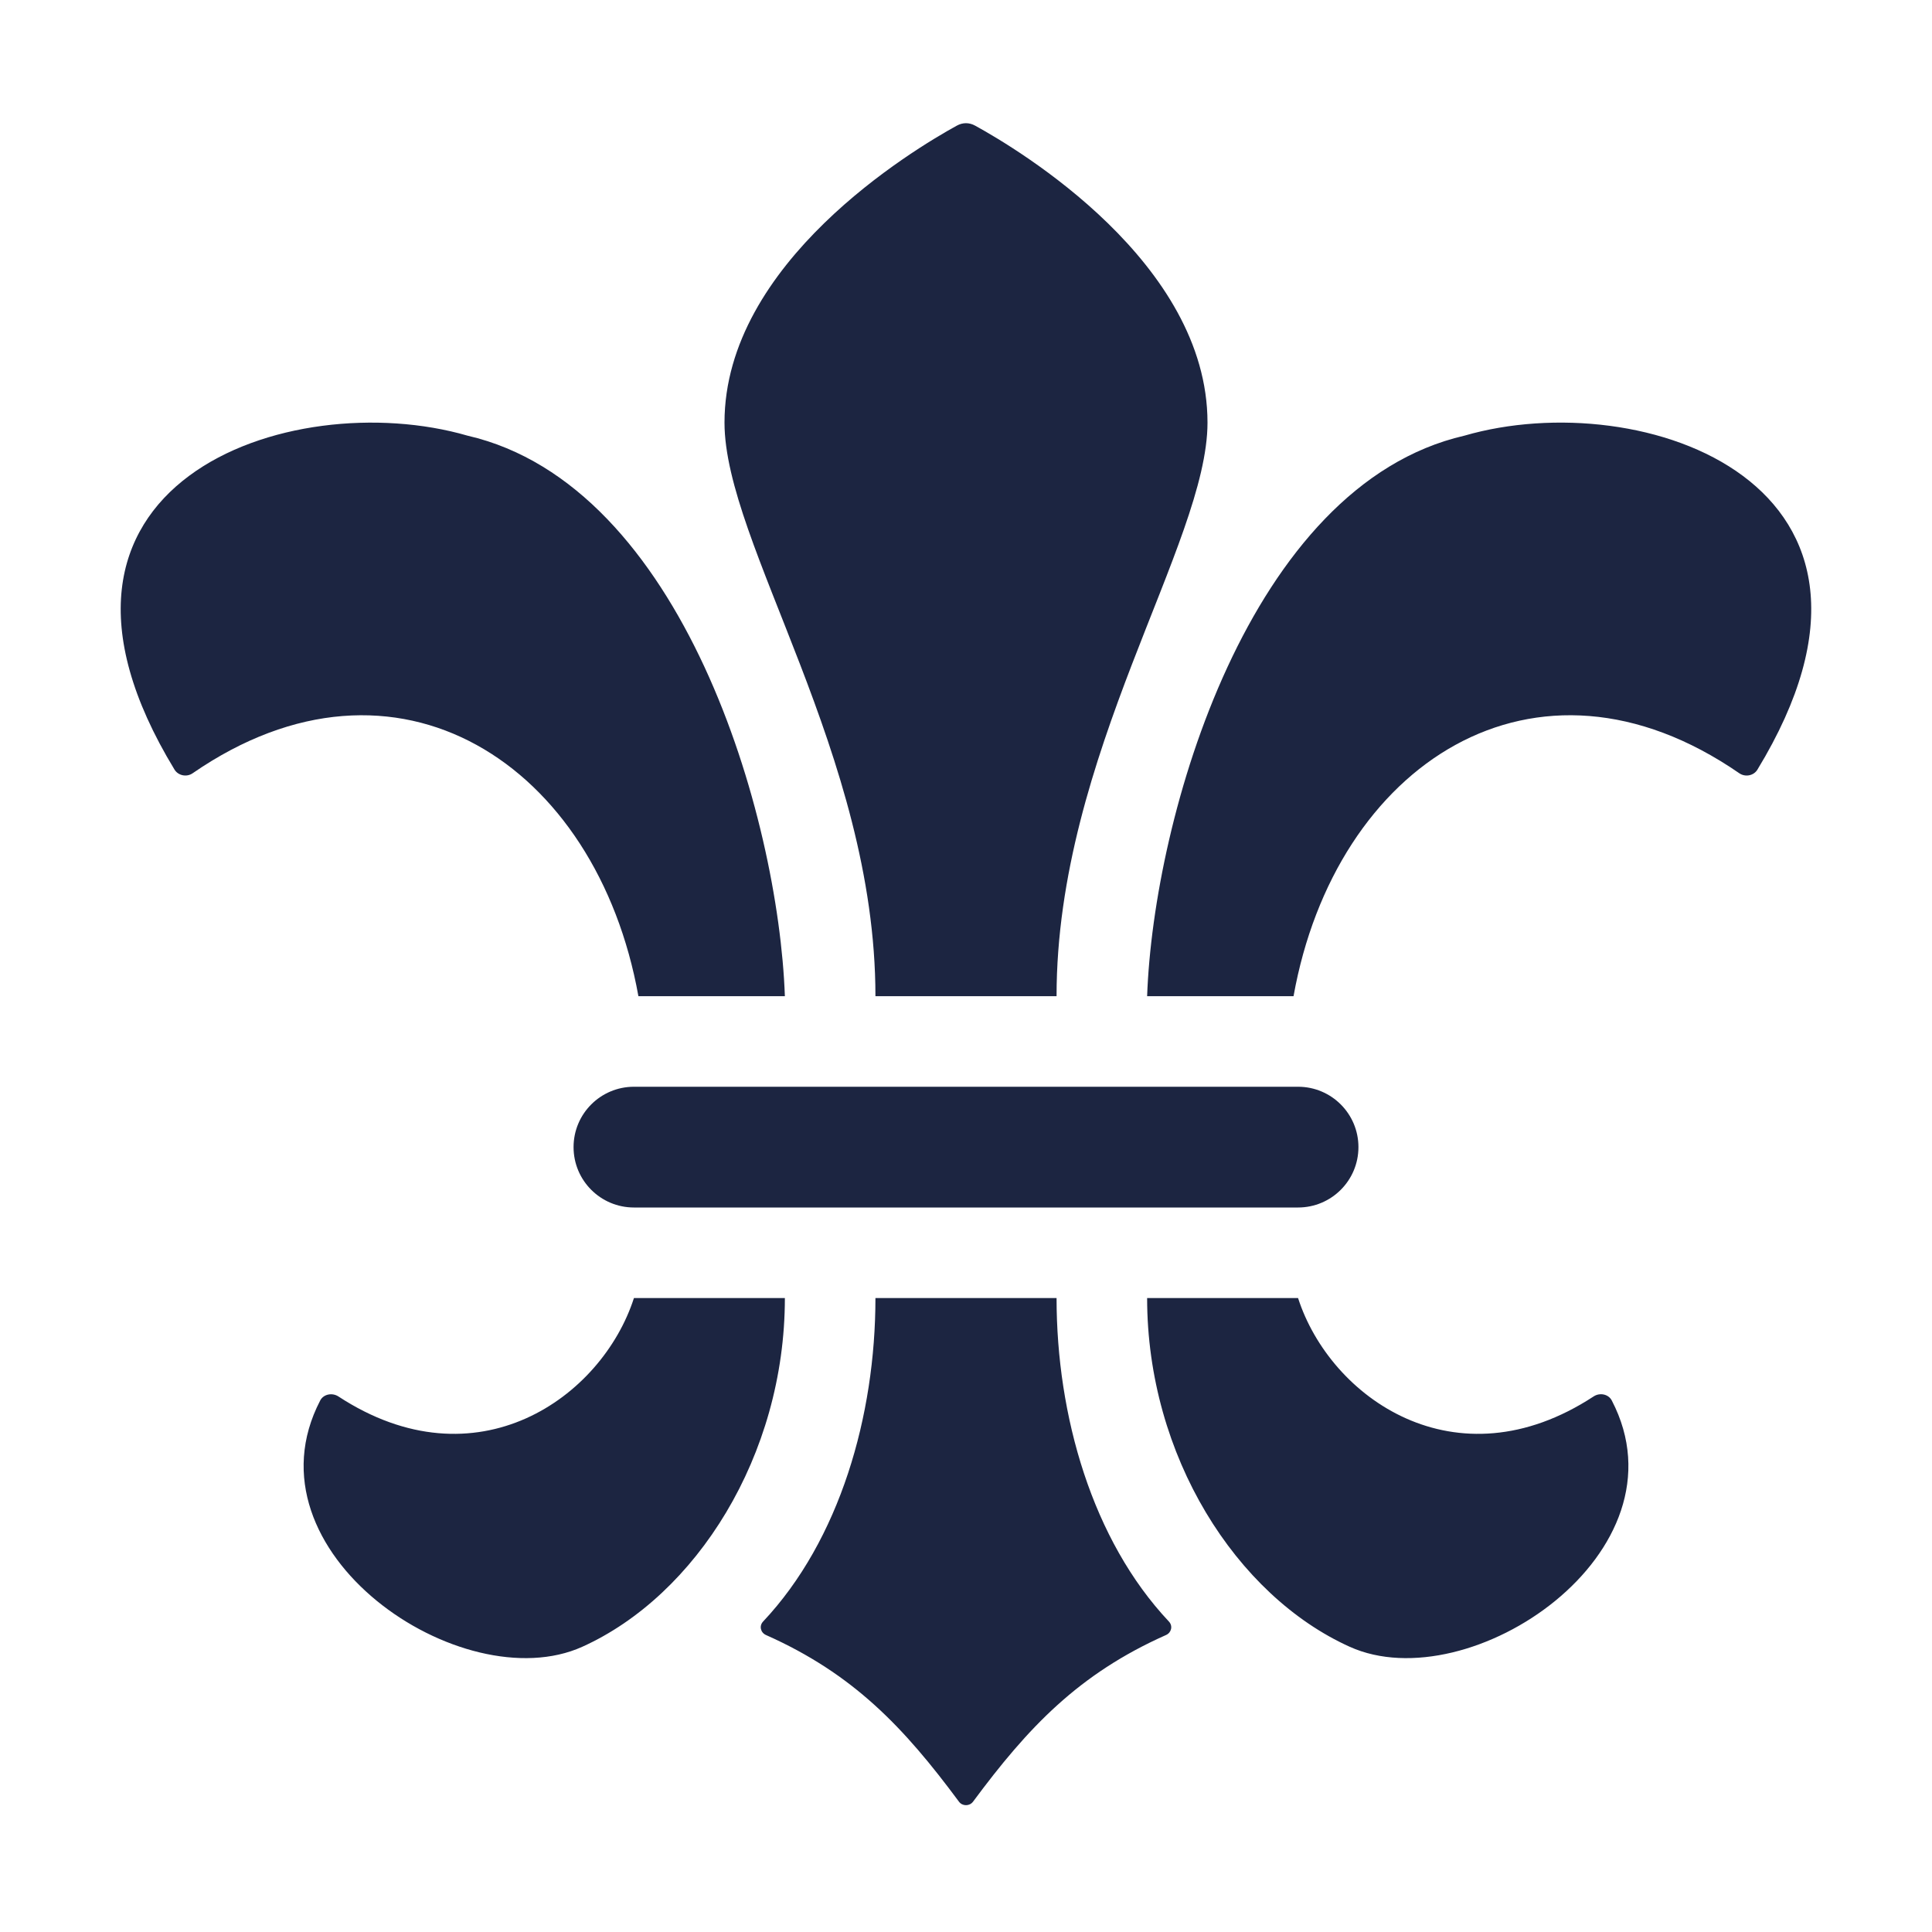 <svg xmlns="http://www.w3.org/2000/svg" xmlns:xlink="http://www.w3.org/1999/xlink" id="Gradient_Solid" viewBox="0 0 32 32"><linearGradient id="SVGID_1_" gradientUnits="userSpaceOnUse" x1="-.473" x2="31.184" y1="31.844" y2=".746"><stop offset="0" stop-color="#0e5dd8"></stop><stop offset="1" stop-color="#eb55ff"></stop></linearGradient><path d="m10.5 21.5h2.5c0 2.615-1.476 4.928-3.356 5.776-1.987.896-5.646-1.569-4.34-4.08.055-.106.199-.132.3-.067 2.287 1.497 4.365.018 4.896-1.629zm9.5-14.5c0 2-2.5 5.5-2.5 9.5h-3c0-4-2.5-7.5-2.5-9.5 0-2.649 3.118-4.518 3.848-4.919.098-.054.205-.054.303 0 .731.401 3.849 2.27 3.849 4.919zm-2.5 14.5c0 1.949.591 4.009 1.861 5.358.068.072.042.183-.048.223-1.448.644-2.284 1.529-3.196 2.76-.058.078-.177.078-.234 0-.912-1.231-1.748-2.116-3.196-2.76-.09-.04-.116-.151-.048-.223 1.27-1.349 1.861-3.409 1.861-5.358m7-1.5h-11c-.552 0-1-.447-1-1s.448-1 1-1h11c.552 0 1 .447 1 1s-.448 1-1 1zm-8.5-3.5h-2.426c-.689-3.839-3.999-6.028-7.384-3.692-.097.067-.237.04-.299-.06-2.888-4.746 1.91-6.385 4.853-5.532 3.568.822 5.15 6.31 5.256 9.284zm13.396 6.629c.1-.066.244-.04.3.067 1.307 2.511-2.353 4.976-4.34 4.08-1.88-.848-3.356-3.161-3.356-5.776h2.5c.531 1.647 2.609 3.126 4.896 1.629zm-2.141-15.913c2.942-.854 7.741.786 4.853 5.532-.061.101-.201.127-.299.06-3.384-2.336-6.695-.148-7.384 3.692h-2.425c.106-2.974 1.688-8.462 5.255-9.284z" fill="url(#SVGID_1_)" style="fill: rgb(28, 37, 65);"></path></svg>